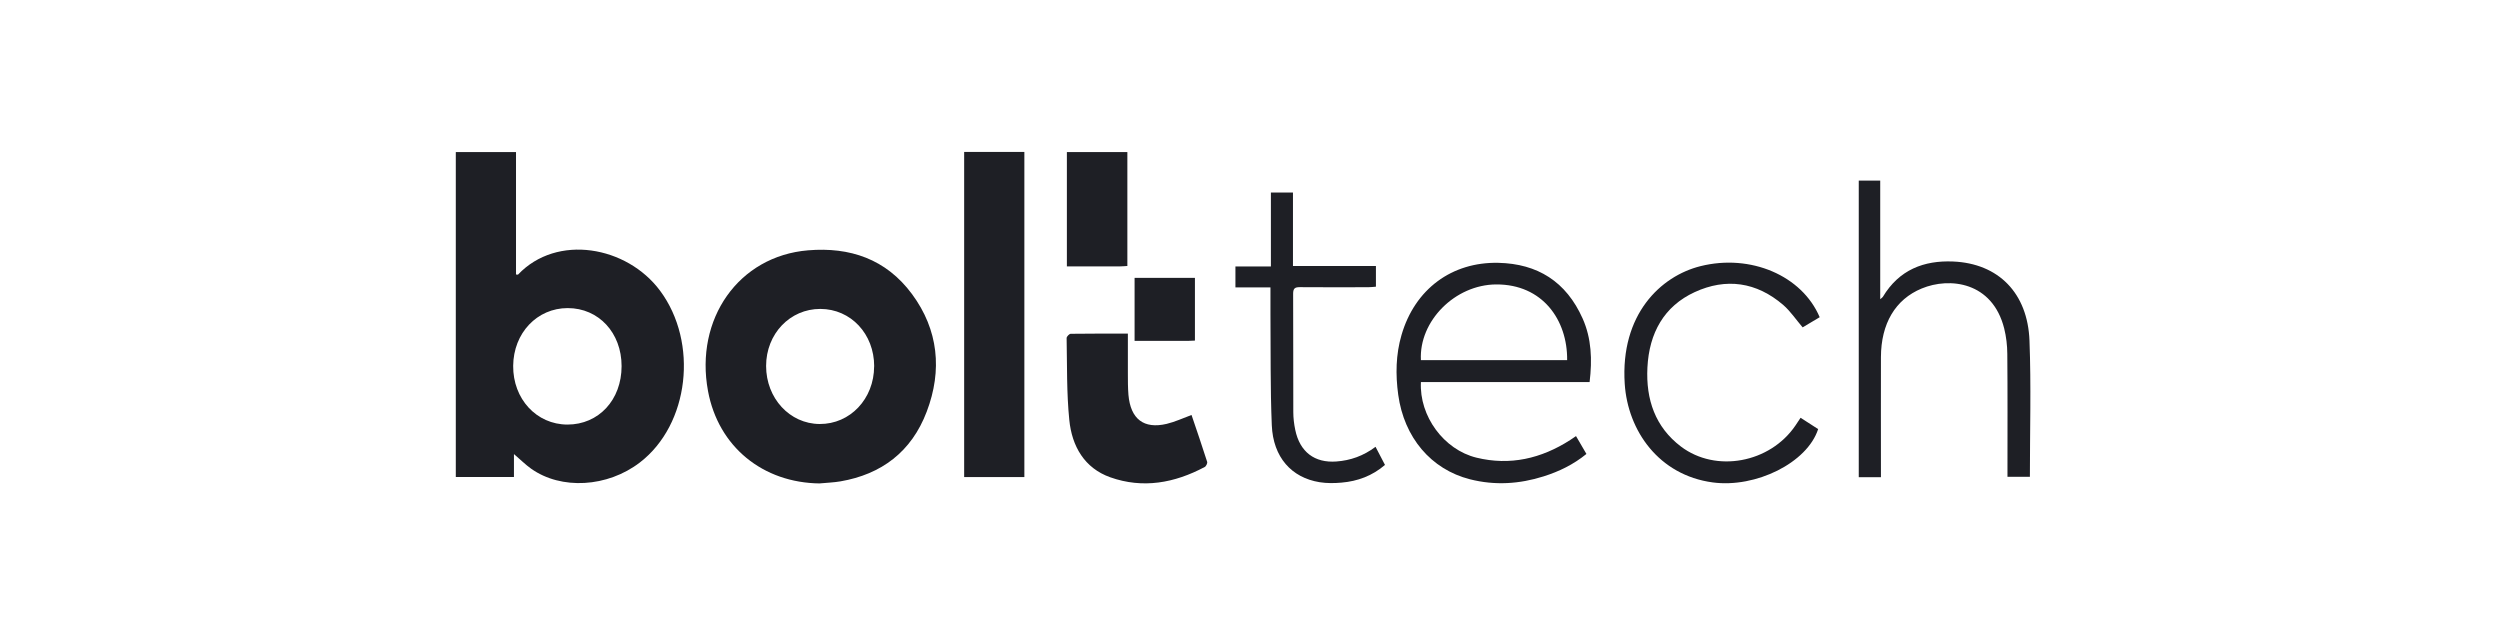 <svg width="181" height="45" viewBox="0 0 181 45" fill="none" xmlns="http://www.w3.org/2000/svg">
<g clip-path="url(#clip0_771_40221)">
<path d="M37.21 32.878V34.533H33V11.008H37.359V19.873C37.448 19.878 37.492 19.894 37.504 19.882C40.322 16.907 45.385 17.814 47.788 21.046C50.582 24.806 49.906 30.735 46.327 33.483C43.981 35.285 40.628 35.483 38.446 33.928C38.039 33.638 37.681 33.277 37.214 32.878H37.21ZM41.083 30.739C43.345 30.739 45.003 28.953 45.003 26.508C45.003 24.096 43.345 22.306 41.103 22.306C38.881 22.306 37.174 24.113 37.154 26.487C37.134 28.882 38.844 30.735 41.083 30.739Z" fill="#1E1F25"/>
<path d="M59.366 35.001C55.241 34.963 52.008 32.35 51.26 28.312C50.29 23.093 53.474 18.539 58.509 18.123C61.516 17.875 64.144 18.74 66.032 21.295C67.94 23.879 68.234 26.808 67.095 29.803C65.988 32.724 63.802 34.341 60.852 34.85C60.361 34.934 59.861 34.95 59.366 34.997V35.001ZM63.291 26.522C63.291 24.177 61.604 22.371 59.395 22.366C57.189 22.362 55.466 24.173 55.466 26.497C55.466 28.833 57.177 30.686 59.342 30.698C61.552 30.711 63.283 28.875 63.287 26.522H63.291Z" fill="#1E1F25"/>
<path d="M74.164 34.538H69.805V11H74.164V34.538Z" fill="#1E1F25"/>
<path d="M114.105 31.576C114.358 32.013 114.6 32.424 114.857 32.866C113.915 33.635 112.877 34.135 111.766 34.487C110.007 35.046 108.224 35.156 106.433 34.702C103.599 33.983 101.655 31.664 101.232 28.584C101.031 27.122 101.055 25.672 101.47 24.252C102.436 20.929 105.116 18.954 108.485 19.029C111.307 19.093 113.388 20.378 114.584 23.063C115.224 24.5 115.284 26.042 115.087 27.664H102.874C102.75 30.126 104.529 32.555 106.896 33.135C109.323 33.727 111.581 33.206 113.682 31.857C113.815 31.769 113.948 31.677 114.105 31.572V31.576ZM102.874 26.072H113.461C113.493 23.172 111.681 20.576 108.324 20.593C105.35 20.609 102.726 23.239 102.874 26.072Z" fill="#1E1F25"/>
<path d="M136.18 34.547H134.574V13.076H136.128V21.664C136.245 21.564 136.293 21.534 136.321 21.488C137.5 19.521 139.304 18.845 141.401 18.933C144.681 19.072 146.807 21.211 146.935 24.669C147.06 27.933 146.964 31.206 146.964 34.522H145.341V33.929C145.341 31.16 145.354 28.391 145.329 25.622C145.325 25.009 145.253 24.379 145.104 23.782C144.251 20.395 141.151 20.051 139.131 20.887C137.219 21.677 136.188 23.429 136.18 25.854C136.172 28.538 136.18 31.223 136.18 33.908V34.547Z" fill="#1E1F25"/>
<path d="M81.658 24.15C81.658 25.159 81.654 26.092 81.658 27.029C81.658 27.55 81.658 28.071 81.699 28.583C81.852 30.34 82.81 31.079 84.468 30.688C85.068 30.545 85.639 30.276 86.267 30.045C86.645 31.163 87.036 32.293 87.398 33.436C87.43 33.533 87.322 33.76 87.221 33.81C85.035 34.974 82.745 35.394 80.378 34.554C78.519 33.89 77.605 32.319 77.416 30.394C77.219 28.436 77.263 26.449 77.223 24.474C77.223 24.369 77.416 24.167 77.52 24.167C78.869 24.146 80.217 24.155 81.654 24.155L81.658 24.15Z" fill="#1E1F25"/>
<path d="M131.747 22.965C131.3 23.23 130.885 23.478 130.511 23.701C130.028 23.138 129.629 22.533 129.11 22.083C127.17 20.411 124.964 20.104 122.694 21.15C120.48 22.171 119.398 24.104 119.273 26.608C119.156 28.936 119.844 30.919 121.696 32.327C124.236 34.251 128.148 33.516 129.988 30.81C130.108 30.634 130.221 30.457 130.362 30.247C130.801 30.529 131.219 30.797 131.634 31.066C130.845 33.508 127.118 35.344 124.006 34.928C120.094 34.403 117.852 31.18 117.63 27.789C117.304 22.772 120.223 19.991 123.121 19.268C126.747 18.365 130.463 19.953 131.743 22.961L131.747 22.965Z" fill="#1E1F25"/>
<path d="M99.589 32.349C99.83 32.811 100.044 33.219 100.273 33.66C99.351 34.454 98.288 34.841 97.133 34.941C96.606 34.988 96.063 34.996 95.543 34.912C93.499 34.584 92.174 33.097 92.078 30.79C91.965 28.093 92.005 25.391 91.981 22.689C91.977 22.088 91.981 21.483 91.981 20.807H89.445V19.29H92.013V13.941H93.611V19.256H99.617V20.756C99.44 20.769 99.255 20.794 99.069 20.794C97.411 20.794 95.757 20.807 94.098 20.79C93.748 20.79 93.623 20.883 93.623 21.269C93.639 24.122 93.623 26.975 93.635 29.828C93.635 30.261 93.688 30.702 93.776 31.122C94.106 32.723 95.181 33.53 96.755 33.412C97.773 33.336 98.703 33.013 99.589 32.349Z" fill="#1E1F25"/>
<path d="M81.621 19.256C81.436 19.268 81.279 19.285 81.122 19.285C79.838 19.285 78.558 19.285 77.242 19.285V11.008H81.621V19.252V19.256Z" fill="#1E1F25"/>
</g>
<path d="M86.513 24.659C86.328 24.668 86.172 24.679 86.015 24.679C84.734 24.679 83.457 24.679 82.144 24.679V20.119H86.513V24.656V24.659Z" fill="#1E1F25"/>
<defs>
<clipPath id="clip0_771_40221">
<rect width="114" height="24" fill="white" transform="translate(33 11)"/>
</clipPath>
</defs>
</svg>
